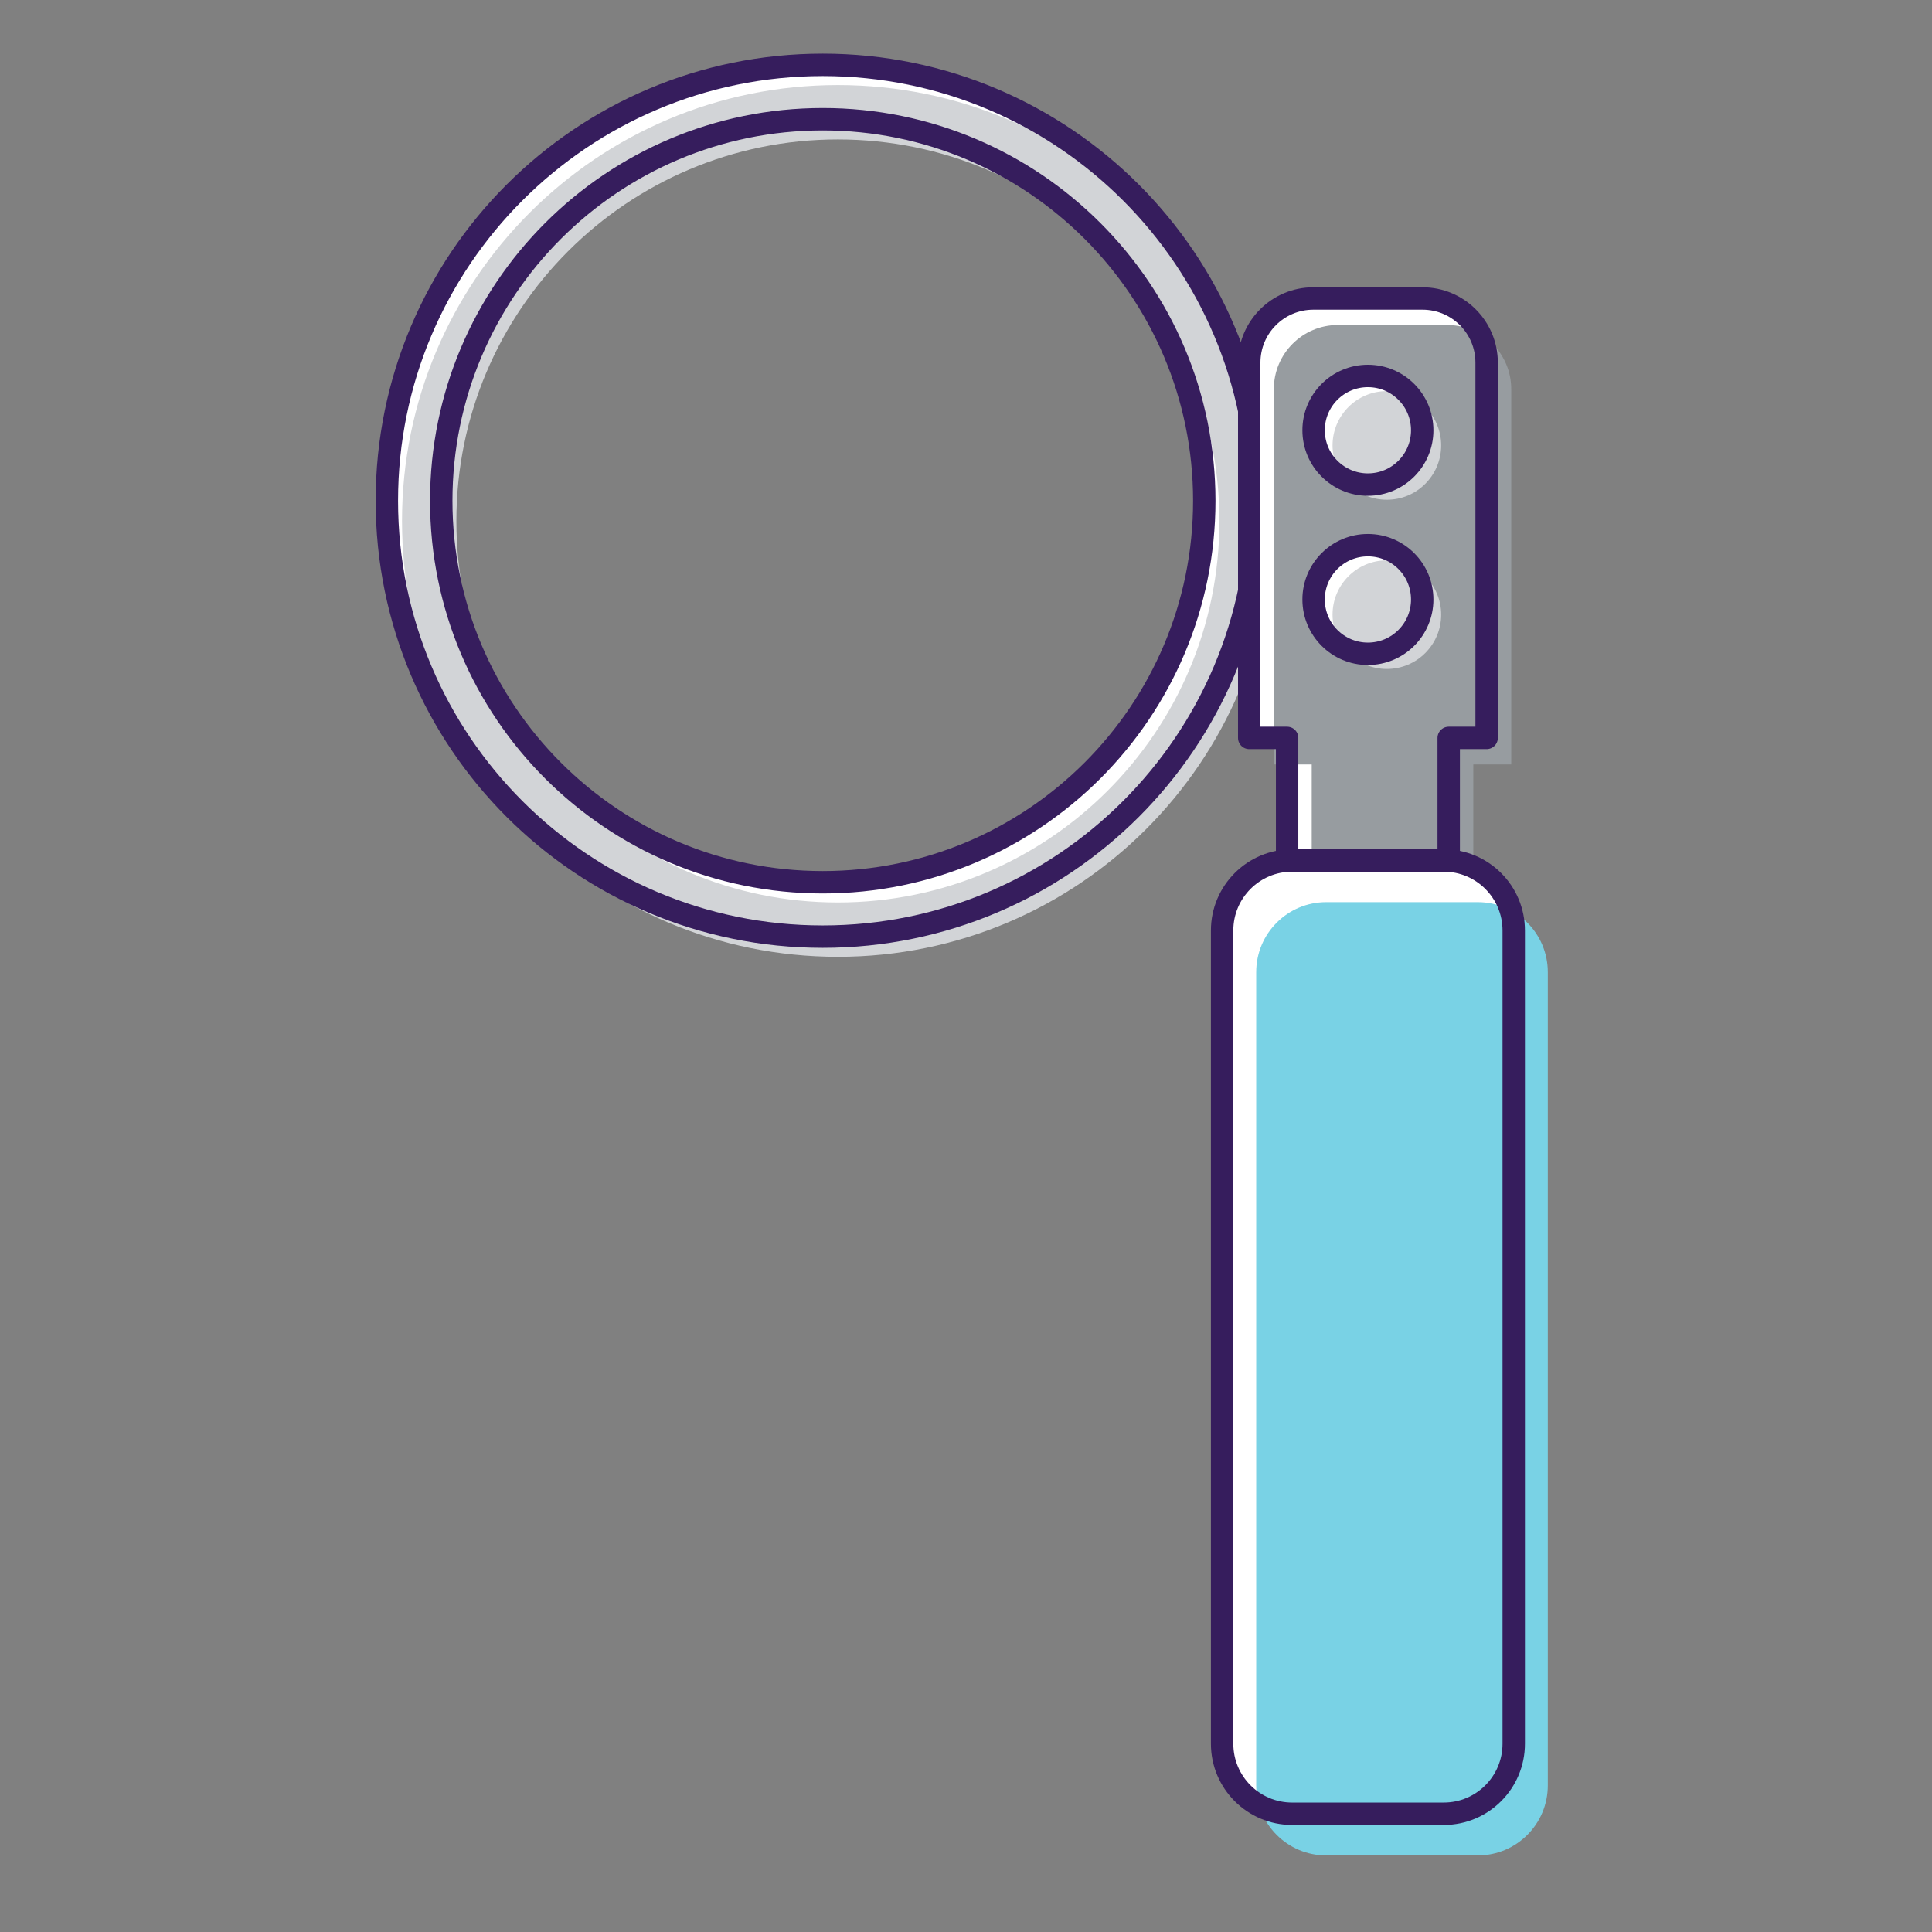 <svg width="72" height="72" viewBox="0 0 72 72" fill="none" xmlns="http://www.w3.org/2000/svg">
<rect x="0" y="0" width="72" height="72" fill="#808080" stroke="none"/>
<g clip-path="url(#clip0_10122_3053)">
<path d="M30.662 2.417C21.69 2.417 14.417 9.69 14.417 18.662C14.417 27.634 21.689 34.906 30.661 34.906C39.633 34.906 46.905 27.633 46.905 18.662C46.905 9.691 39.633 2.417 30.662 2.417ZM30.662 32.88C22.809 32.88 16.444 26.514 16.444 18.662C16.444 10.81 22.809 4.443 30.662 4.443C38.515 4.443 44.88 10.809 44.88 18.661C44.88 26.513 38.514 32.88 30.662 32.88Z" fill="white"/>
<path d="M31.226 3.17C22.255 3.17 14.982 10.443 14.982 19.414C14.982 28.385 22.254 35.658 31.226 35.658C40.198 35.658 47.47 28.385 47.47 19.414C47.47 10.443 40.197 3.17 31.226 3.17ZM31.226 33.633C23.373 33.633 17.008 27.267 17.008 19.415C17.008 11.563 23.374 5.196 31.226 5.196C39.078 5.196 45.444 11.562 45.444 19.414C45.444 27.266 39.078 33.633 31.226 33.633Z" fill="#D2D4D7"/>
<path d="M30.662 2.417C21.69 2.417 14.417 9.69 14.417 18.662C14.417 27.634 21.689 34.906 30.661 34.906C39.633 34.906 46.905 27.633 46.905 18.662C46.905 9.691 39.633 2.417 30.662 2.417ZM30.662 32.88C22.809 32.88 16.444 26.514 16.444 18.662C16.444 10.81 22.809 4.443 30.662 4.443C38.515 4.443 44.88 10.809 44.88 18.661C44.88 26.513 38.514 32.88 30.662 32.88Z" stroke="#361D5D" stroke-width="0.835" stroke-linecap="round" stroke-linejoin="round"/>
<path d="M53.013 11.124H48.944C47.625 11.124 46.555 12.194 46.555 13.513V27.5H47.967V37.542H53.989V27.5H55.402V13.513C55.402 12.194 54.332 11.124 53.013 11.124Z" fill="white"/>
<path d="M53.93 12.112H49.861C48.542 12.112 47.472 13.182 47.472 14.501V28.488H48.884V38.53H54.906V28.488H56.319V14.501C56.319 13.182 55.249 12.112 53.93 12.112Z" fill="#979CA0"/>
<path d="M53.013 11.124H48.944C47.625 11.124 46.555 12.194 46.555 13.513V27.5H47.967V37.542H53.989V27.5H55.402V13.513C55.402 12.194 54.332 11.124 53.013 11.124Z" stroke="#361D5D" stroke-width="0.835" stroke-linecap="round" stroke-linejoin="round"/>
<path d="M50.978 18.059C52.096 18.059 53.002 17.153 53.002 16.035C53.002 14.917 52.096 14.011 50.978 14.011C49.86 14.011 48.954 14.917 48.954 16.035C48.954 17.153 49.86 18.059 50.978 18.059Z" fill="white"/>
<path d="M50.978 24.365C52.096 24.365 53.002 23.459 53.002 22.341C53.002 21.223 52.096 20.317 50.978 20.317C49.86 20.317 48.954 21.223 48.954 22.341C48.954 23.459 49.86 24.365 50.978 24.365Z" fill="white"/>
<path d="M51.684 18.624C52.802 18.624 53.708 17.718 53.708 16.6C53.708 15.482 52.802 14.576 51.684 14.576C50.566 14.576 49.66 15.482 49.66 16.6C49.66 17.718 50.566 18.624 51.684 18.624Z" fill="#D2D4D7"/>
<path d="M51.684 24.93C52.802 24.93 53.708 24.024 53.708 22.906C53.708 21.788 52.802 20.882 51.684 20.882C50.566 20.882 49.66 21.788 49.66 22.906C49.66 24.024 50.566 24.93 51.684 24.93Z" fill="#D2D4D7"/>
<path d="M50.978 18.059C52.096 18.059 53.002 17.153 53.002 16.035C53.002 14.917 52.096 14.011 50.978 14.011C49.86 14.011 48.954 14.917 48.954 16.035C48.954 17.153 49.86 18.059 50.978 18.059Z" stroke="#361D5D" stroke-width="0.835" stroke-linecap="round" stroke-linejoin="round"/>
<path d="M50.978 24.365C52.096 24.365 53.002 23.459 53.002 22.341C53.002 21.223 52.096 20.317 50.978 20.317C49.86 20.317 48.954 21.223 48.954 22.341C48.954 23.459 49.86 24.365 50.978 24.365Z" stroke="#361D5D" stroke-width="0.835" stroke-linecap="round" stroke-linejoin="round"/>
<path d="M53.803 32.068H48.154C46.713 32.068 45.545 33.236 45.545 34.677V64.985C45.545 66.426 46.713 67.594 48.154 67.594H53.803C55.244 67.594 56.412 66.426 56.412 64.985V34.677C56.412 33.236 55.244 32.068 53.803 32.068Z" fill="white"/>
<path d="M55.073 33.621H49.424C47.983 33.621 46.815 34.789 46.815 36.23V66.538C46.815 67.979 47.983 69.147 49.424 69.147H55.073C56.514 69.147 57.682 67.979 57.682 66.538V36.23C57.682 34.789 56.514 33.621 55.073 33.621Z" fill="#79D2E5"/>
<path d="M53.803 32.068H48.154C46.713 32.068 45.545 33.236 45.545 34.677V64.985C45.545 66.426 46.713 67.594 48.154 67.594H53.803C55.244 67.594 56.412 66.426 56.412 64.985V34.677C56.412 33.236 55.244 32.068 53.803 32.068Z" stroke="#361D5D" stroke-width="0.835" stroke-linecap="round" stroke-linejoin="round"/>
</g>
<defs>
<clipPath id="clip0_10122_3053">
<rect width="43.682" height="67.147" fill="white" transform="translate(14 2)"/>
</clipPath>
</defs>
</svg>
